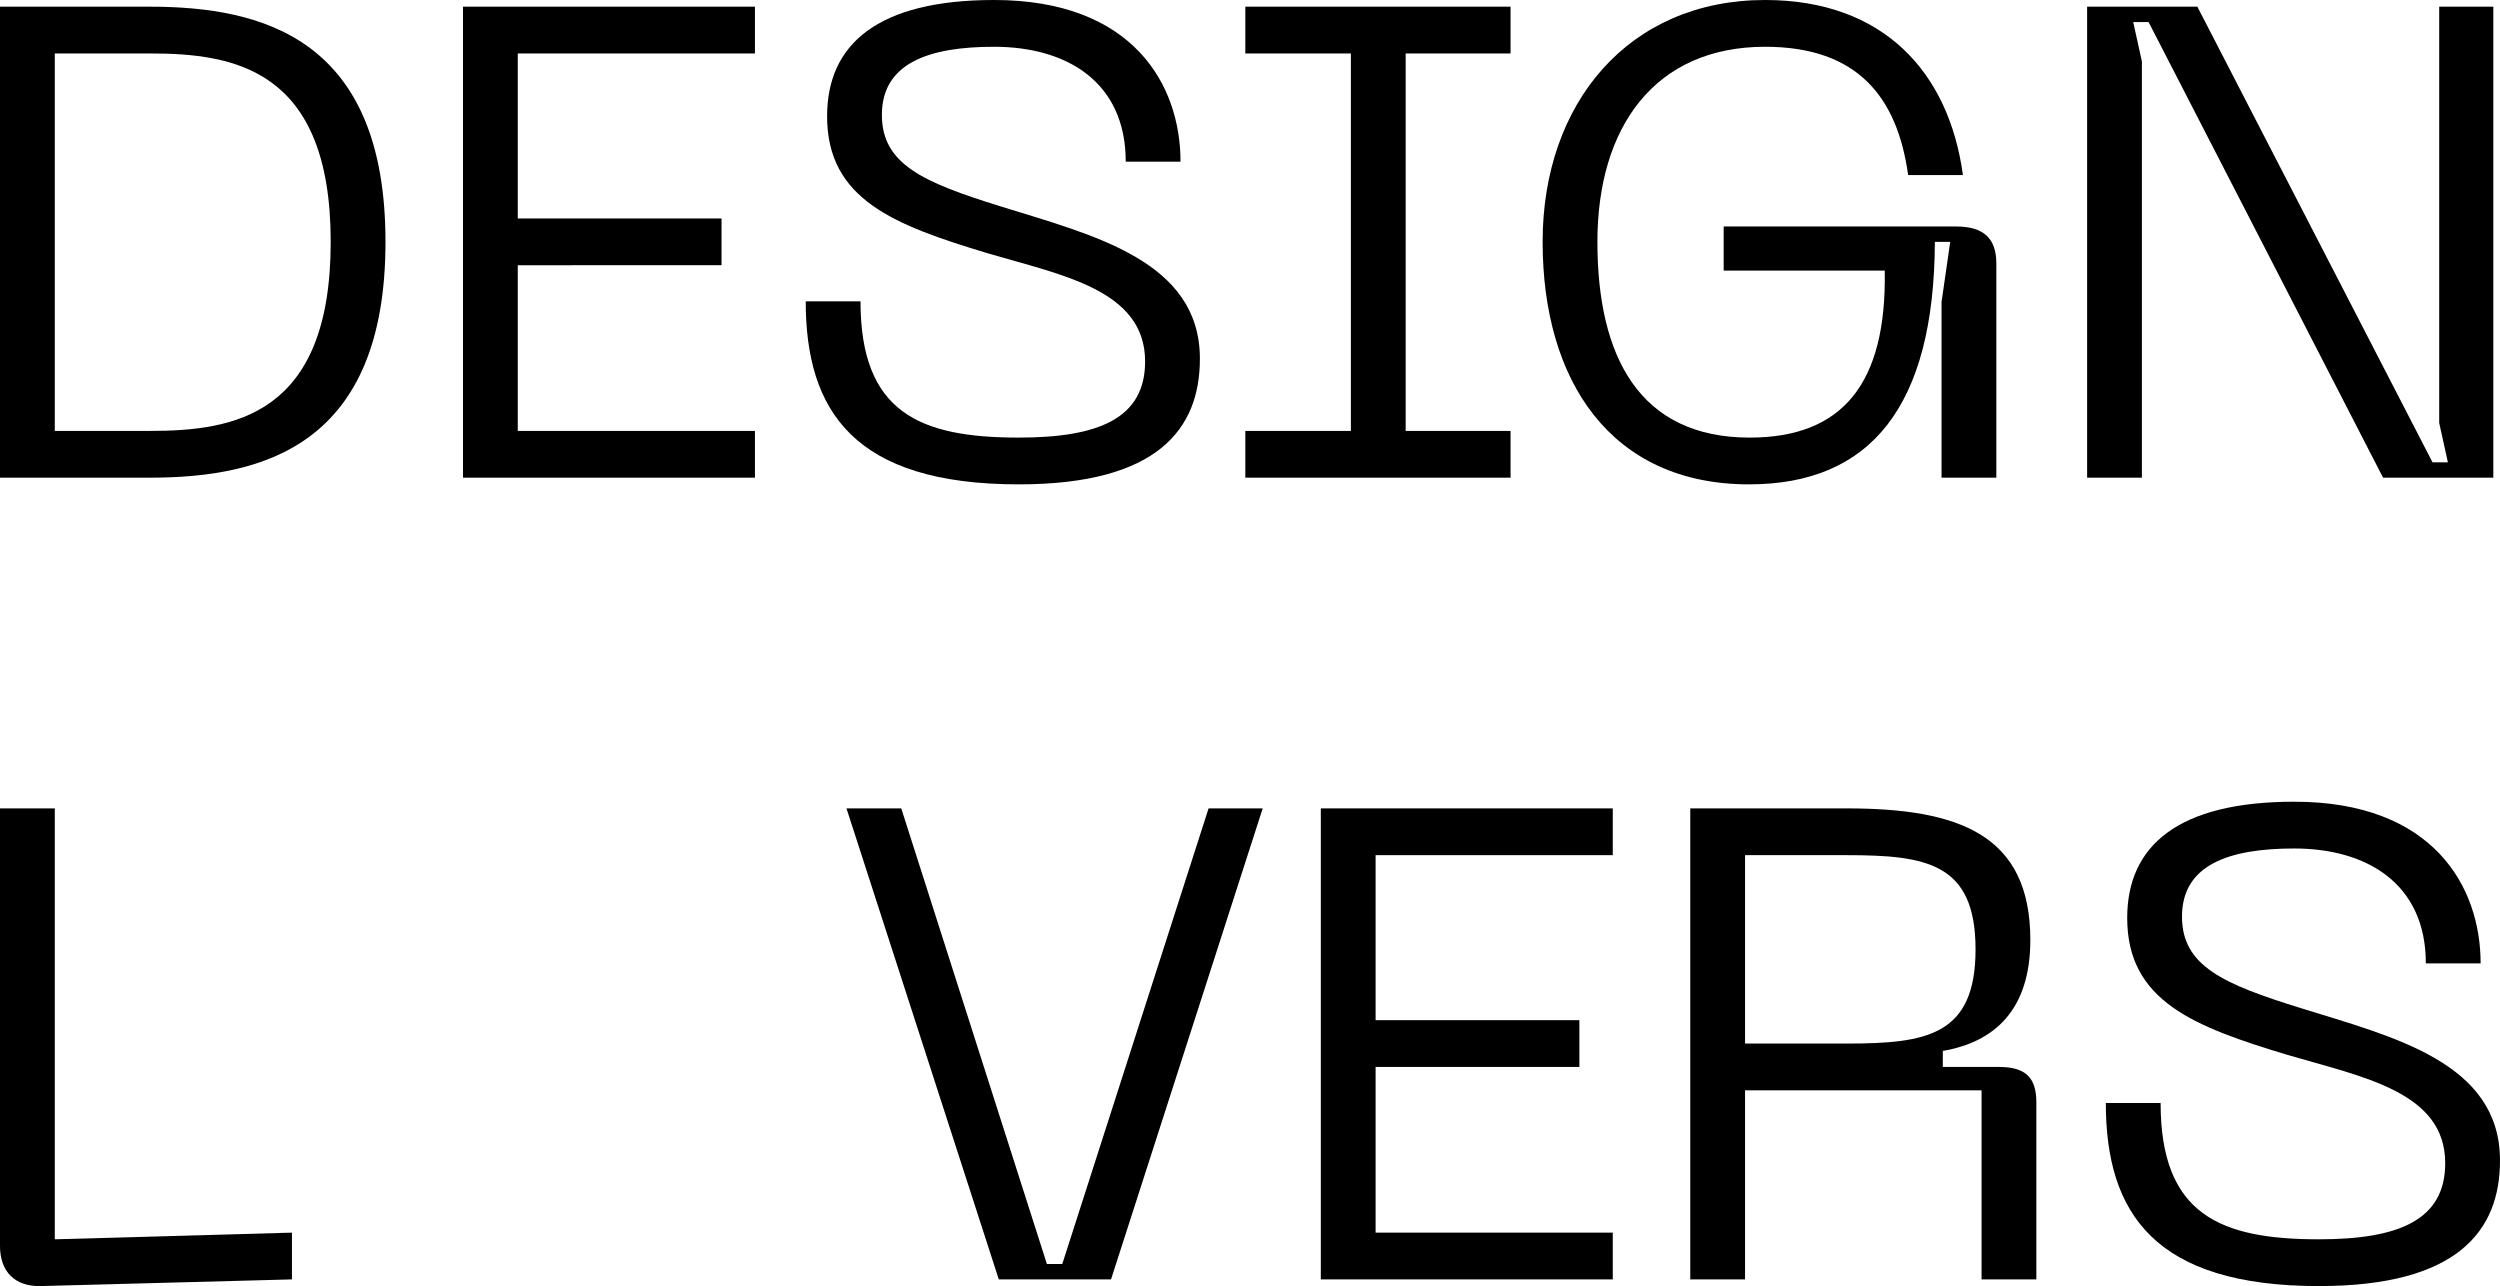 <?xml version="1.0" encoding="UTF-8"?> <svg xmlns="http://www.w3.org/2000/svg" viewBox="0 0 374.2 192.51"> <g id="Layer_2" data-name="Layer 2"> <g id="Слой_1" data-name="Слой 1"> <path d="M57.7,36.2c0,30.4-18.2,35.3-35.3,35.3H0V1H22.4C39.5,1,57.7,5.9,57.7,36.2Zm-8.2,0C49.5,10.2,34.9,8,22.4,8H8.2V64.5H22.4C34.9,64.5,49.5,62.3,49.5,36.2Z"></path> <path d="M69.3,1H113V8H77.5V32.7H108v7H77.5V64.5H113v7H69.3Z"></path> <path d="M152.5,72.5c-24.6,0-31.9-10.9-31.9-27.4h8.2c0,16.7,8.9,20.4,23.7,20.4,12,0,18.9-2.9,18.9-11.4,0-10.7-12.4-12.9-23.6-16.2-13.9-4.2-24-8-24-20.5,0-10.8,7.6-17.4,25-17.4,20.8,0,27.9,12.7,27.9,24.2h-8.2c0-12-8.9-17.2-19.7-17.2C139.1,7,132,9.4,132,17.2c0,7.4,6.2,10.1,17.8,13.7,13.8,4.3,29.8,8.1,29.8,22.8C179.6,64.2,173.3,72.5,152.5,72.5Z"></path> <path d="M210.4,8V64.5h15.7v7H186.4v-7h15.8V8H186.4V1h39.7V8Z"></path> <path d="M264.2,0c17.71,0,27.51,10.8,29.61,26.2h-8.2C284,14.6,278.1,7,264.2,7c-16.5,0-25.1,12-25.1,29.2s6.3,29.3,22.8,29.3c13.91,0,20.51-8.1,20.21-25H258V33.9h34.81c4.1,0,6,1.8,6,5.5V71.5h-8.2V45.2l1.3-9h-2.3c-.1,24.6-9.6,36.3-27.81,36.3-20.7,0-30.9-15.5-30.9-36.3S243.8,0,264.2,0Z"></path> <path d="M312.4,1h16.5l35.2,68.2h2.3l-1.3-5.9V1h8.1V71.5H356.7L321.6,3.3h-2.3l1.3,5.9V71.5h-8.2Z"></path> <path d="M0,186.5V121H8.2v64.5l35.5-1v7l-37.6,1C2.2,192.6,0,190.3,0,186.5Z"></path> <path d="M134.9,121l21.8,68.2H159L180.9,121H189L166.3,191.5H149.5L126.7,121Z"></path> <path d="M197.7,121h43.7v7H205.9v24.7h30.5v7H205.9v24.8h35.5v7H197.7Z"></path> <path d="M253,121h23.4c16.8,0,27.5,3.9,27.5,19.7,0,10.6-5.5,15.3-13.1,16.6v2.4h8.4c4,0,5.6,1.6,5.6,5.3v26.5h-8.2V163.2H261.2v28.3H253Zm23.4,35.2c12,0,19.3-1.2,19.3-14.1S288.4,128,276.4,128H261.2v28.2Z"></path> <path d="M347.1,192.5c-24.6,0-31.9-10.9-31.9-27.4h8.2c0,16.7,8.9,20.4,23.7,20.4,12,0,18.9-2.9,18.9-11.4,0-10.7-12.4-12.9-23.6-16.2-13.9-4.2-24-8-24-20.5,0-10.8,7.6-17.4,25-17.4,20.8,0,27.9,12.7,27.9,24.2h-8.2c0-12-8.9-17.2-19.7-17.2-9.7,0-16.8,2.4-16.8,10.2,0,7.4,6.2,10.1,17.8,13.7,13.8,4.3,29.8,8.1,29.8,22.8C374.2,184.2,367.9,192.5,347.1,192.5Z"></path> </g> </g> </svg> 
